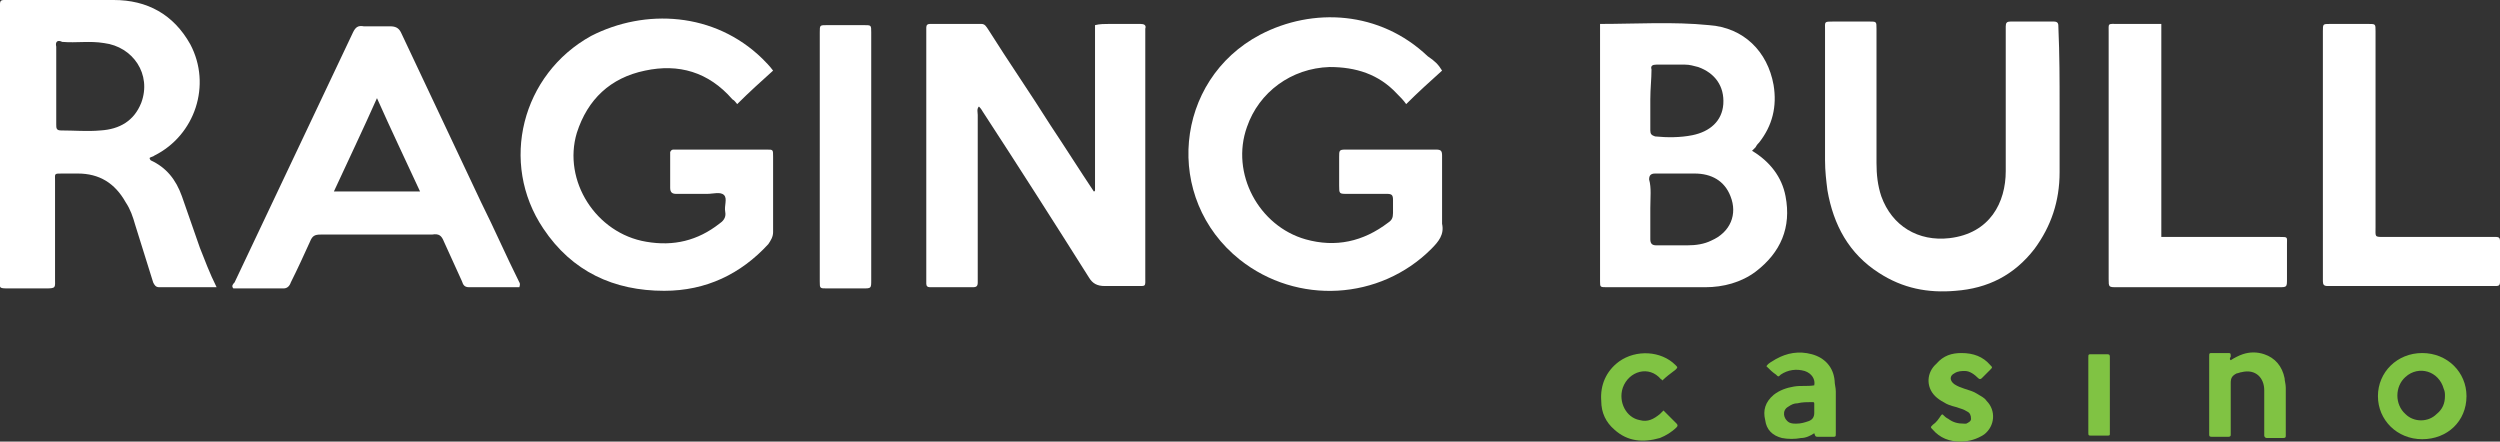 <?xml version="1.0" encoding="utf-8"?>
<!-- Generator: Adobe Illustrator 19.2.1, SVG Export Plug-In . SVG Version: 6.00 Build 0)  -->
<svg version="1.1" id="Layer_1" xmlns="http://www.w3.org/2000/svg" xmlns:xlink="http://www.w3.org/1999/xlink" x="0px" y="0px"
	 viewBox="0 0 208.9 36.9" style="enable-background:new 0 0 208.9 36.9;" xml:space="preserve">
<rect x="0" y="0" width="208.9" height="36.9" fill="#333333" stroke="none"/>
<style type="text/css">
	.st0{fill:#FFFFFF;}
	.st1{fill:#80C343;}
</style>
<g>
	<g>
		<g>
			<path class="st0" d="M91.5,15.9c0-4.6,0-9.2,0-13.8C91.9,2,92.3,2,92.7,2c0.9,0,1.8,0,2.6,0c0.3,0,0.5,0.1,0.4,0.4
				c0,0.1,0,0.3,0,0.4c0,6.8,0,13.5,0,20.3c0,0.9,0.1,0.8-0.8,0.8s-1.7,0-2.6,0c-0.6,0-1-0.2-1.3-0.7c-2.9-4.6-5.9-9.3-8.9-13.9
				c0,0-0.1-0.2-0.3-0.4c-0.2,0.2-0.1,0.5-0.1,0.7c0,4.5,0,9,0,13.5c0,0.2,0,0.4,0,0.5c0,0.3-0.1,0.4-0.4,0.4c-1.2,0-2.4,0-3.6,0
				c-0.2,0-0.3-0.1-0.3-0.3c0-0.2,0-0.3,0-0.5c0-6.8,0-13.6,0-20.4c0-0.2,0-0.3,0-0.5S77.5,2,77.7,2c1.4,0,2.8,0,4.3,0
				c0.3,0,0.4,0.2,0.6,0.5c1.7,2.7,3.5,5.3,5.2,8c1.2,1.8,2.4,3.7,3.6,5.5C91.4,16,91.5,16,91.5,15.9z"/>
			<path class="st0" d="M18.1,24c-1.7,0-3.2,0-4.8,0c-0.3,0-0.4-0.2-0.5-0.4c-0.5-1.6-1-3.2-1.5-4.8c-0.2-0.7-0.4-1.3-0.8-1.9
				c-0.9-1.6-2.2-2.4-4-2.4c-0.4,0-0.9,0-1.3,0c-0.7,0-0.6,0-0.6,0.6c0,2.6,0,5.1,0,7.7c0,0.2,0,0.3,0,0.5c0,0.7,0.1,0.8-0.7,0.8
				c-1,0-2.1,0-3.1,0S0,24.1,0,23.2c0-3.6,0-7.3,0-10.9C0,8.4,0,4.6,0,0.8c0-0.2,0-0.4,0-0.5C0,0.1,0.1,0,0.3,0c0.1,0,0.2,0,0.3,0
				c3,0,5.9-0.1,8.9,0c2.8,0,5,1.2,6.4,3.7c1.8,3.4,0.4,7.6-3,9.3c-0.1,0.1-0.3,0.1-0.4,0.2c0,0.1,0.1,0.2,0.1,0.2
				c1.3,0.6,2.1,1.6,2.6,3s1,2.9,1.5,4.3C17.1,21.7,17.5,22.8,18.1,24z M4.7,7.1c0,1.1,0,2.2,0,3.3c0,0.3,0,0.5,0.4,0.5
				c1.1,0,2.2,0.1,3.3,0c1.6-0.1,2.8-0.8,3.4-2.3c0.9-2.4-0.7-4.7-3.1-5c-1.2-0.2-2.3,0-3.5-0.1c-0.4-0.2-0.6,0-0.5,0.4
				C4.7,5,4.7,6,4.7,7.1z"/>
			<path class="st0" d="M61.6,8.7c-0.1-0.1-0.2-0.3-0.4-0.4c-2-2.3-4.5-3-7.3-2.4c-2.9,0.6-4.8,2.4-5.7,5.2c-1.2,4,1.6,8.4,5.8,9.1
				c2.3,0.4,4.3-0.1,6.1-1.5c0.3-0.2,0.6-0.5,0.5-1s0.2-1.1-0.1-1.4s-0.9-0.1-1.4-0.1c-0.9,0-1.7,0-2.6,0c-0.3,0-0.5-0.1-0.5-0.5
				c0-0.9,0-1.8,0-2.7c0-0.1,0-0.3,0-0.3c0.1-0.2,0.2-0.2,0.3-0.2c2.6,0,5.2,0,7.8,0c0.5,0,0.5,0,0.5,0.6c0,2.1,0,4.2,0,6.3
				c0,0.4-0.2,0.7-0.4,1c-2.3,2.5-5.2,3.9-8.7,3.9c-4.2,0-7.7-1.6-10.1-5.2c-3.7-5.5-1.8-12.9,4-16.1c4.5-2.3,10.3-2,14.3,1.9
				c0.3,0.3,0.6,0.6,0.9,1C63.6,6.8,62.6,7.7,61.6,8.7z"/>
			<path class="st0" d="M146.4,12.6c1.5,0.9,2.5,2.2,2.8,3.8c0.5,2.6-0.4,4.7-2.5,6.3c-1.2,0.9-2.7,1.3-4.2,1.3c-2.7,0-5.5,0-8.2,0
				c-0.6,0-0.6,0-0.6-0.5c0-7,0-14.1,0-21.1c0-0.1,0-0.2,0-0.4c3,0,6.1-0.2,9.1,0.1c2.9,0.2,4.9,2.2,5.4,5c0.3,1.8-0.1,3.4-1.2,4.8
				c-0.1,0.1-0.2,0.2-0.3,0.4C146.6,12.4,146.5,12.5,146.4,12.6z M137.9,17.4c0,0.9,0,1.7,0,2.6c0,0.4,0.2,0.5,0.5,0.5
				c0.9,0,1.7,0,2.6,0c0.7,0,1.4-0.1,2-0.4c1.6-0.7,2.2-2.2,1.6-3.7c-0.5-1.3-1.6-1.9-3-1.9c-1.1,0-2.2,0-3.3,0
				c-0.4,0-0.5,0.2-0.5,0.5C138,15.7,137.9,16.5,137.9,17.4z M137.9,8.3c0,0.9,0,1.7,0,2.6c0,0.3,0.1,0.4,0.4,0.5
				c1,0.1,2.1,0.1,3.1-0.1c1.5-0.3,2.5-1.2,2.6-2.6c0.1-1.5-0.7-2.6-2.1-3.1c-0.4-0.1-0.7-0.2-1.1-0.2c-0.8,0-1.6,0-2.4,0
				c-0.3,0-0.5,0.1-0.4,0.4C138,6.6,137.9,7.4,137.9,8.3z"/>
			<path class="st0" d="M120.5,5.9c-1,0.9-2,1.8-3,2.8c-0.2-0.3-0.5-0.6-0.8-0.9c-1.5-1.6-3.4-2.2-5.6-2.2c-3.2,0.1-5.9,2.1-6.9,5
				c-1.4,3.9,1,8.3,4.9,9.4c2.5,0.7,4.8,0.2,6.9-1.4c0.3-0.2,0.4-0.4,0.4-0.8s0-0.7,0-1.1s-0.1-0.5-0.5-0.5c-1.1,0-2.2,0-3.3,0
				c-0.7,0-0.7,0-0.7-0.7c0-0.8,0-1.6,0-2.4c0-0.5,0-0.6,0.5-0.6c2.1,0,4.1,0,6.2,0c0.5,0,0.9,0,1.4,0c0.4,0,0.5,0.1,0.5,0.5
				c0,1.7,0,3.4,0,5c0,0.2,0,0.5,0,0.7c0.2,0.9-0.3,1.5-0.9,2.1c-4.3,4.3-11.2,4.7-16,0.9c-6.4-5.1-5.5-15,1.7-18.8
				c4.4-2.3,10-2,14,1.8C119.9,5.1,120.2,5.4,120.5,5.9z"/>
			<path class="st0" d="M43.4,24c-1.4,0-2.8,0-4.2,0c-0.4,0-0.5-0.2-0.6-0.5c-0.5-1.1-1-2.2-1.5-3.3c-0.2-0.5-0.4-0.7-1-0.6
				c-3.1,0-6.2,0-9.3,0c-0.5,0-0.7,0.1-0.9,0.6c-0.5,1.1-1,2.2-1.6,3.4c-0.1,0.3-0.3,0.5-0.6,0.5c-1.4,0-2.8,0-4.2,0
				c-0.2-0.2,0-0.4,0.1-0.5c3.3-7,6.6-13.9,9.9-20.9c0.2-0.4,0.4-0.6,0.9-0.5c0.7,0,1.4,0,2.2,0c0.4,0,0.7,0.1,0.9,0.5
				c2.2,4.7,4.5,9.5,6.7,14.2c1.1,2.2,2.1,4.5,3.2,6.7C43.4,23.6,43.5,23.7,43.4,24z M27.9,16c2.5,0,4.8,0,7.2,0
				c-1.2-2.6-2.4-5.1-3.6-7.8C30.3,10.9,29.1,13.4,27.9,16z"/>
			<path class="st0" d="M172.1,8.8c0,1.9,0,3.7,0,5.6c0,2.4-0.7,4.5-2.1,6.4c-1.7,2.2-3.9,3.3-6.6,3.5c-2.3,0.2-4.4-0.2-6.4-1.5
				c-2.5-1.6-3.8-4-4.3-6.9c-0.1-0.8-0.2-1.6-0.2-2.5c0-3.6,0-7.2,0-10.9c0-0.7-0.1-0.7,0.7-0.7c1,0,2,0,3,0c0.6,0,0.6,0,0.6,0.6
				c0,3.7,0,7.4,0,11.2c0,1,0.1,1.9,0.4,2.8c0.9,2.5,3.1,3.8,5.7,3.5c3.4-0.4,4.7-3,4.7-5.6c0-3.6,0-7.1,0-10.7c0-0.5,0-0.9,0-1.4
				c0-0.3,0.1-0.4,0.4-0.4c1.2,0,2.4,0,3.6,0c0.4,0,0.4,0.2,0.4,0.5C172.1,4.6,172.1,6.7,172.1,8.8z"/>
			<path class="st0" d="M180.6,2c0,6,0,11.9,0,17.8c0.3,0,0.6,0,0.9,0c3,0,6,0,9,0c0.7,0,0.6,0,0.6,0.6c0,1,0,1.9,0,2.9
				c0,0.7,0,0.7-0.7,0.7c-4.5,0-9,0-13.5,0c-0.7,0-0.7,0-0.7-0.7c0-3.2,0-6.3,0-9.5c0-3.7,0-7.4,0-11.1c0-0.8-0.1-0.7,0.8-0.7
				C178.2,2,179.4,2,180.6,2z"/>
			<path class="st0" d="M194.1,13c0-3.5,0-6.9,0-10.4c0-0.6,0-0.6,0.6-0.6c1.1,0,2.1,0,3.2,0c0.6,0,0.6,0,0.6,0.6
				c0,3.7,0,7.5,0,11.2c0,1.7,0,3.5,0,5.2c0,0.8-0.1,0.8,0.7,0.8c3,0,5.9,0,8.9,0c0.2,0,0.4,0,0.5,0c0.2,0,0.3,0.1,0.3,0.3
				c0,1.2,0,2.3,0,3.5c0,0.2-0.1,0.3-0.3,0.3s-0.4,0-0.5,0c-4.4,0-8.8,0-13.2,0c-0.1,0-0.3,0-0.4,0c-0.3,0-0.4-0.1-0.4-0.4
				c0-0.7,0-1.4,0-2.1C194.1,18.7,194.1,15.8,194.1,13z"/>
			<path class="st0" d="M68.5,13c0-3.4,0-6.9,0-10.3c0-0.6,0-0.6,0.6-0.6c1,0,2.1,0,3.1,0c0.6,0,0.6,0,0.6,0.6c0,3.2,0,6.4,0,9.5
				c0,3.7,0,7.4,0,11.2c0,0.7,0,0.7-0.7,0.7c-1,0-2,0-3,0c-0.6,0-0.6,0-0.6-0.6C68.5,19.9,68.5,16.4,68.5,13z"/>
		</g>
		<g>
			<path class="st1" d="M206.1,33.1c0,2.1-1.6,3.6-3.7,3.6c-2.1,0-3.7-1.6-3.7-3.6s1.6-3.6,3.7-3.6S206.1,31.1,206.1,33.1z
				 M204.3,33.1c0-0.2,0-0.4-0.1-0.6c-0.4-1.5-2.1-2-3.2-1c-0.9,0.8-0.9,2.3,0,3.1c0.7,0.7,1.9,0.7,2.6,0
				C204.1,34.2,204.3,33.7,204.3,33.1z"/>
			<path class="st1" d="M147.6,30.6c0.2-0.3,0.5-0.4,0.8-0.6c0.9-0.5,1.9-0.7,3-0.4c1.1,0.3,1.8,1.1,1.9,2.2c0,0.3,0.1,0.6,0.1,0.9
				c0,1.2,0,2.4,0,3.5c0,0.3,0,0.3-0.3,0.3c-0.4,0-0.7,0-1.1,0c-0.3,0-0.3,0-0.4-0.3c-0.3,0.2-0.7,0.4-1.1,0.4
				c-0.5,0.1-1.1,0.1-1.6,0c-0.8-0.2-1.3-0.7-1.4-1.5c-0.2-0.8,0-1.5,0.7-2.1c0.5-0.4,1.1-0.6,1.7-0.7c0.6-0.1,1.1,0,1.7-0.1
				c0.1-0.5-0.2-1-0.8-1.2c-0.7-0.2-1.4-0.1-2,0.3c-0.2,0.2-0.2,0.2-0.4,0C148.1,31.1,147.9,30.9,147.6,30.6L147.6,30.6z
				 M151.6,34.2c0-0.1,0-0.3,0-0.4c0-0.2,0-0.2-0.2-0.2c-0.4,0-0.8,0-1.2,0.1c-0.3,0-0.5,0.1-0.8,0.3c-0.5,0.3-0.4,1,0.1,1.3
				c0.2,0.1,0.4,0.1,0.6,0.1c0.4,0,0.7-0.1,1-0.2c0.3-0.1,0.5-0.3,0.5-0.7C151.6,34.3,151.6,34.2,151.6,34.2z"/>
			<path class="st1" d="M186.4,30.1c0.3-0.2,0.7-0.4,1-0.5c0.6-0.2,1.2-0.2,1.8,0c0.9,0.3,1.5,1,1.7,2c0,0.2,0.1,0.5,0.1,0.8
				c0,1.3,0,2.5,0,3.8c0,0.1,0,0.2,0,0.2c0,0.1,0,0.2-0.2,0.2c-0.5,0-0.9,0-1.4,0c-0.1,0-0.2-0.1-0.2-0.2c0-0.1,0-0.2,0-0.2
				c0-1.2,0-2.4,0-3.6c0-1-0.7-1.8-1.9-1.5c-0.1,0-0.3,0.1-0.4,0.1c-0.4,0.2-0.5,0.4-0.5,0.8c0,1.4,0,2.8,0,4.1c0,0.1,0,0.2,0,0.2
				c0,0.1,0,0.2-0.2,0.2c-0.5,0-0.9,0-1.4,0c-0.2,0-0.2-0.1-0.2-0.2c0-0.1,0-0.1,0-0.2c0-2.1,0-4.1,0-6.2c0,0,0,0,0-0.1
				c0-0.3,0-0.3,0.3-0.3c0.4,0,0.8,0,1.2,0c0.3,0,0.3,0,0.3,0.3C186.3,30,186.3,30,186.4,30.1z"/>
			<path class="st1" d="M163.9,29.5c1,0,1.8,0.3,2.4,1c0.2,0.2,0.2,0.2,0,0.4c-0.2,0.2-0.5,0.5-0.7,0.7c-0.1,0.1-0.2,0.1-0.3,0
				c-0.3-0.3-0.7-0.6-1.1-0.6c-0.3,0-0.6,0-0.9,0.2c-0.4,0.2-0.4,0.6,0,0.9c0.3,0.2,0.6,0.3,0.9,0.4c0.3,0.1,0.7,0.2,1,0.4
				s0.6,0.3,0.8,0.6c0.8,0.8,0.7,2.1-0.2,2.8c-0.6,0.4-1.3,0.6-2,0.6c-0.9,0-1.7-0.3-2.3-1c-0.2-0.2-0.2-0.2,0-0.4
				c0.3-0.2,0.5-0.5,0.7-0.8c0.1-0.1,0.1-0.1,0.2,0c0.1,0.1,0.2,0.2,0.4,0.3c0.4,0.3,0.8,0.4,1.3,0.4c0.1,0,0.2,0,0.2,0
				c0.2-0.1,0.4-0.2,0.4-0.4c0-0.3-0.1-0.5-0.3-0.6c-0.3-0.2-0.7-0.3-1-0.4c-0.4-0.1-0.7-0.2-1-0.4c-0.2-0.1-0.5-0.3-0.7-0.5
				c-0.8-0.8-0.7-2,0.1-2.7C162.4,29.7,163.1,29.5,163.9,29.5z"/>
			<path class="st1" d="M138.9,31.8c0-0.1-0.1-0.1-0.1-0.1c-1-1.2-2.7-0.7-3.2,0.7c-0.4,1.2,0.3,2.5,1.4,2.7
				c0.7,0.2,1.2-0.1,1.7-0.5c0.1-0.1,0.2-0.2,0.3-0.3c0.2,0.2,0.3,0.3,0.5,0.5s0.4,0.4,0.6,0.6c0.1,0.1,0.1,0.2,0,0.3
				c-0.4,0.4-0.9,0.7-1.4,0.9c-1.4,0.4-2.7,0.3-3.8-0.7c-0.7-0.6-1.1-1.4-1.1-2.4c-0.1-1.3,0.4-2.5,1.5-3.3c1.4-1,3.5-0.9,4.7,0.3
				c0.2,0.2,0.2,0.2,0,0.4C139.6,31.2,139.2,31.5,138.9,31.8z"/>
			<path class="st1" d="M174.5,33.1c0-1.1,0-2.1,0-3.2c0-0.3,0-0.3,0.3-0.3c0.4,0,0.8,0,1.2,0c0.2,0,0.3,0,0.3,0.2
				c0,2.1,0,4.3,0,6.4c0,0.2,0,0.2-0.3,0.2c-0.4,0-0.8,0-1.2,0c-0.3,0-0.3,0-0.3-0.3C174.5,35.2,174.5,34.2,174.5,33.1z"/>
		</g>
	</g>
</g>
</svg>

